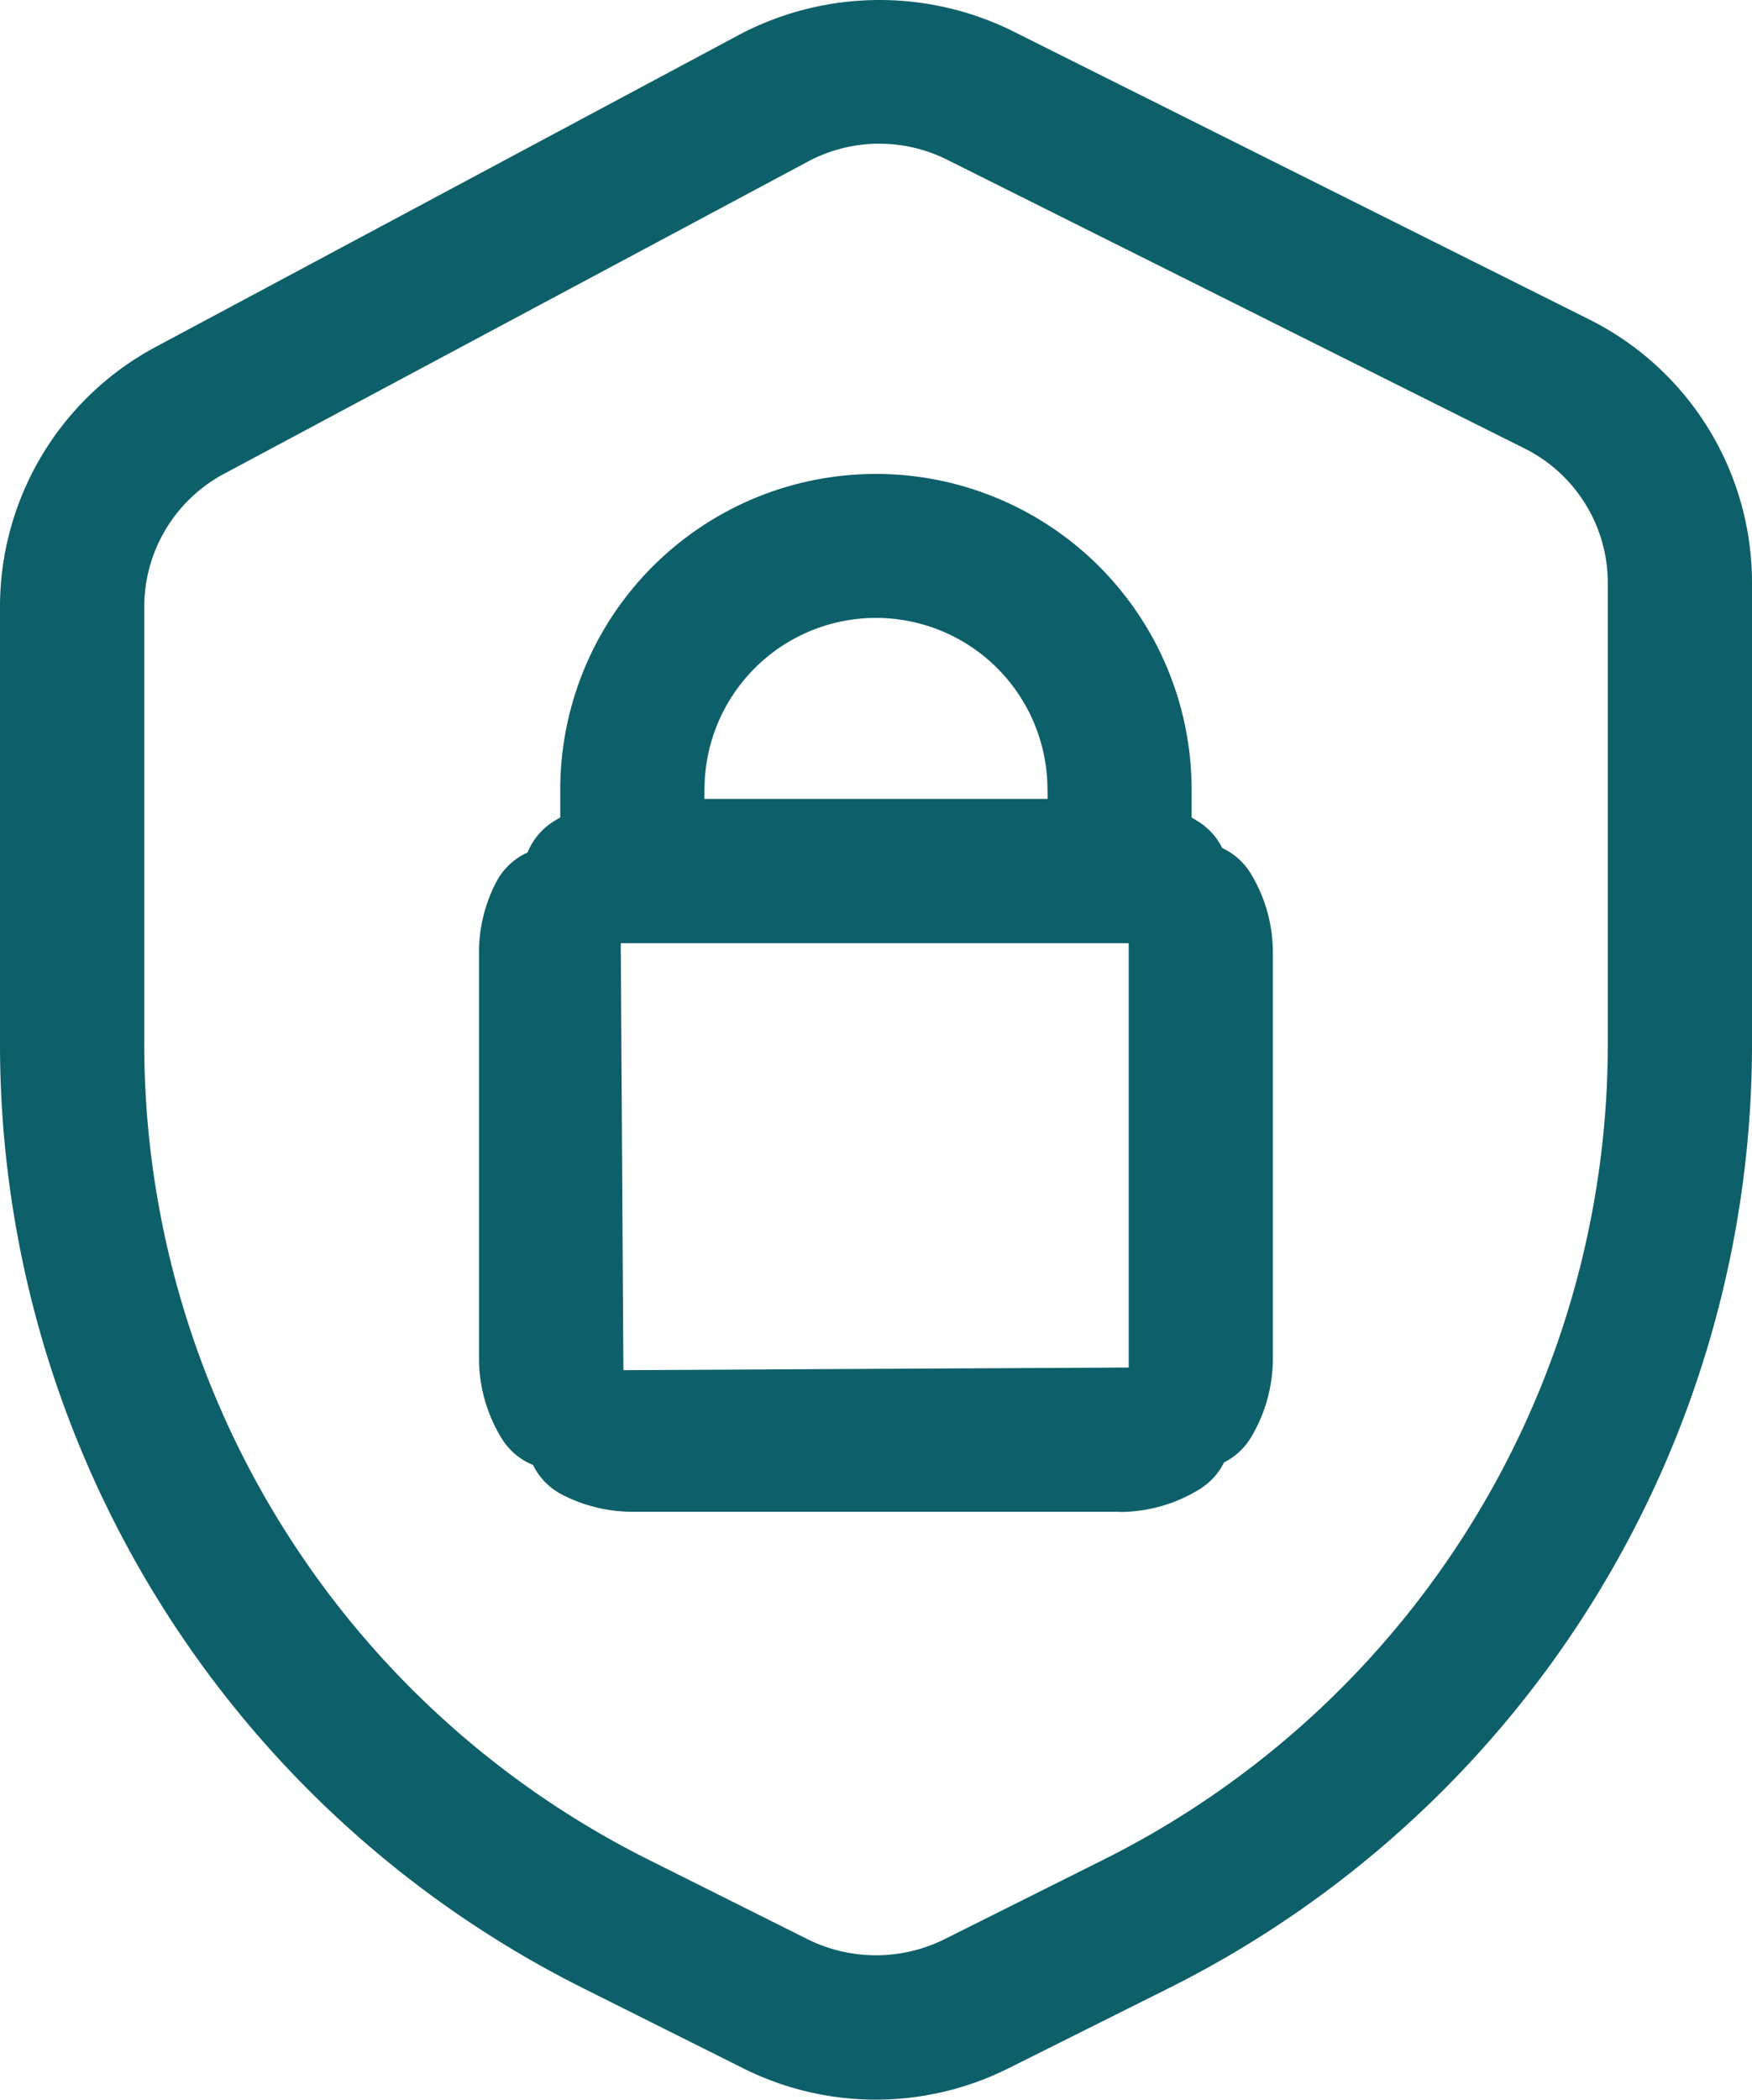 <svg xmlns="http://www.w3.org/2000/svg" xmlns:xlink="http://www.w3.org/1999/xlink" width="54.266" height="65" viewBox="0 0 54.266 65">
  <defs>
    <clipPath id="clip-path">
      <rect id="Rectangle_839" data-name="Rectangle 839" width="54.266" height="65" fill="#0d5f6a"/>
    </clipPath>
  </defs>
  <g id="Group_3245" data-name="Group 3245" transform="translate(0)">
    <g id="Group_3244" data-name="Group 3244" transform="translate(0)" clip-path="url(#clip-path)">
      <path id="Path_3926" data-name="Path 3926" d="M27.133,65a9.189,9.189,0,0,1-4.091-.959L18.162,61.6A32.685,32.685,0,0,1,0,32.217V18.8a9.126,9.126,0,0,1,4.836-8.067L22.926,1.06A9.317,9.317,0,0,1,31.332.946L49.209,9.882a9.107,9.107,0,0,1,5.057,8.185v14.15A32.681,32.681,0,0,1,36.1,61.6l-4.879,2.437A9.185,9.185,0,0,1,27.133,65m.1-60.552a4.7,4.7,0,0,0-2.2.549L6.943,14.666A4.671,4.671,0,0,0,4.468,18.8V32.217A28.24,28.24,0,0,0,20.16,57.607l4.879,2.439a4.772,4.772,0,0,0,4.19,0l4.877-2.438A28.233,28.233,0,0,0,49.8,32.217V18.067a4.656,4.656,0,0,0-2.588-4.189L29.334,4.943a4.715,4.715,0,0,0-2.1-.494" transform="translate(0 0)" fill="#0d5f6a"/>
      <path id="Path_3927" data-name="Path 3927" d="M45.8,57.8H30.715a4.755,4.755,0,0,1-2.185-.533,2.038,2.038,0,0,1-.894-.916,2.033,2.033,0,0,1-.974-.826,4.737,4.737,0,0,1-.7-2.475V40.481A4.7,4.7,0,0,1,26.5,38.3a2.041,2.041,0,0,1,.966-.909,2.044,2.044,0,0,1,.848-.987l.165-.1V35.45a9.778,9.778,0,1,1,19.556,0v.858l.165.1a2.033,2.033,0,0,1,.784.846,2.03,2.03,0,0,1,.879.784,4.679,4.679,0,0,1,.688,2.445V53.053a4.733,4.733,0,0,1-.682,2.452,2.03,2.03,0,0,1-.83.767,2.033,2.033,0,0,1-.764.835,4.736,4.736,0,0,1-2.474.7M30.353,40.2l.082,13.217,15.651-.082V40.2Zm2.59-4.468H43.575l-.006-.365a5.311,5.311,0,0,0-10.621,0Z" transform="translate(-11.126 -11)" fill="#0d5f6a"/>
    </g>
  </g>
</svg>

